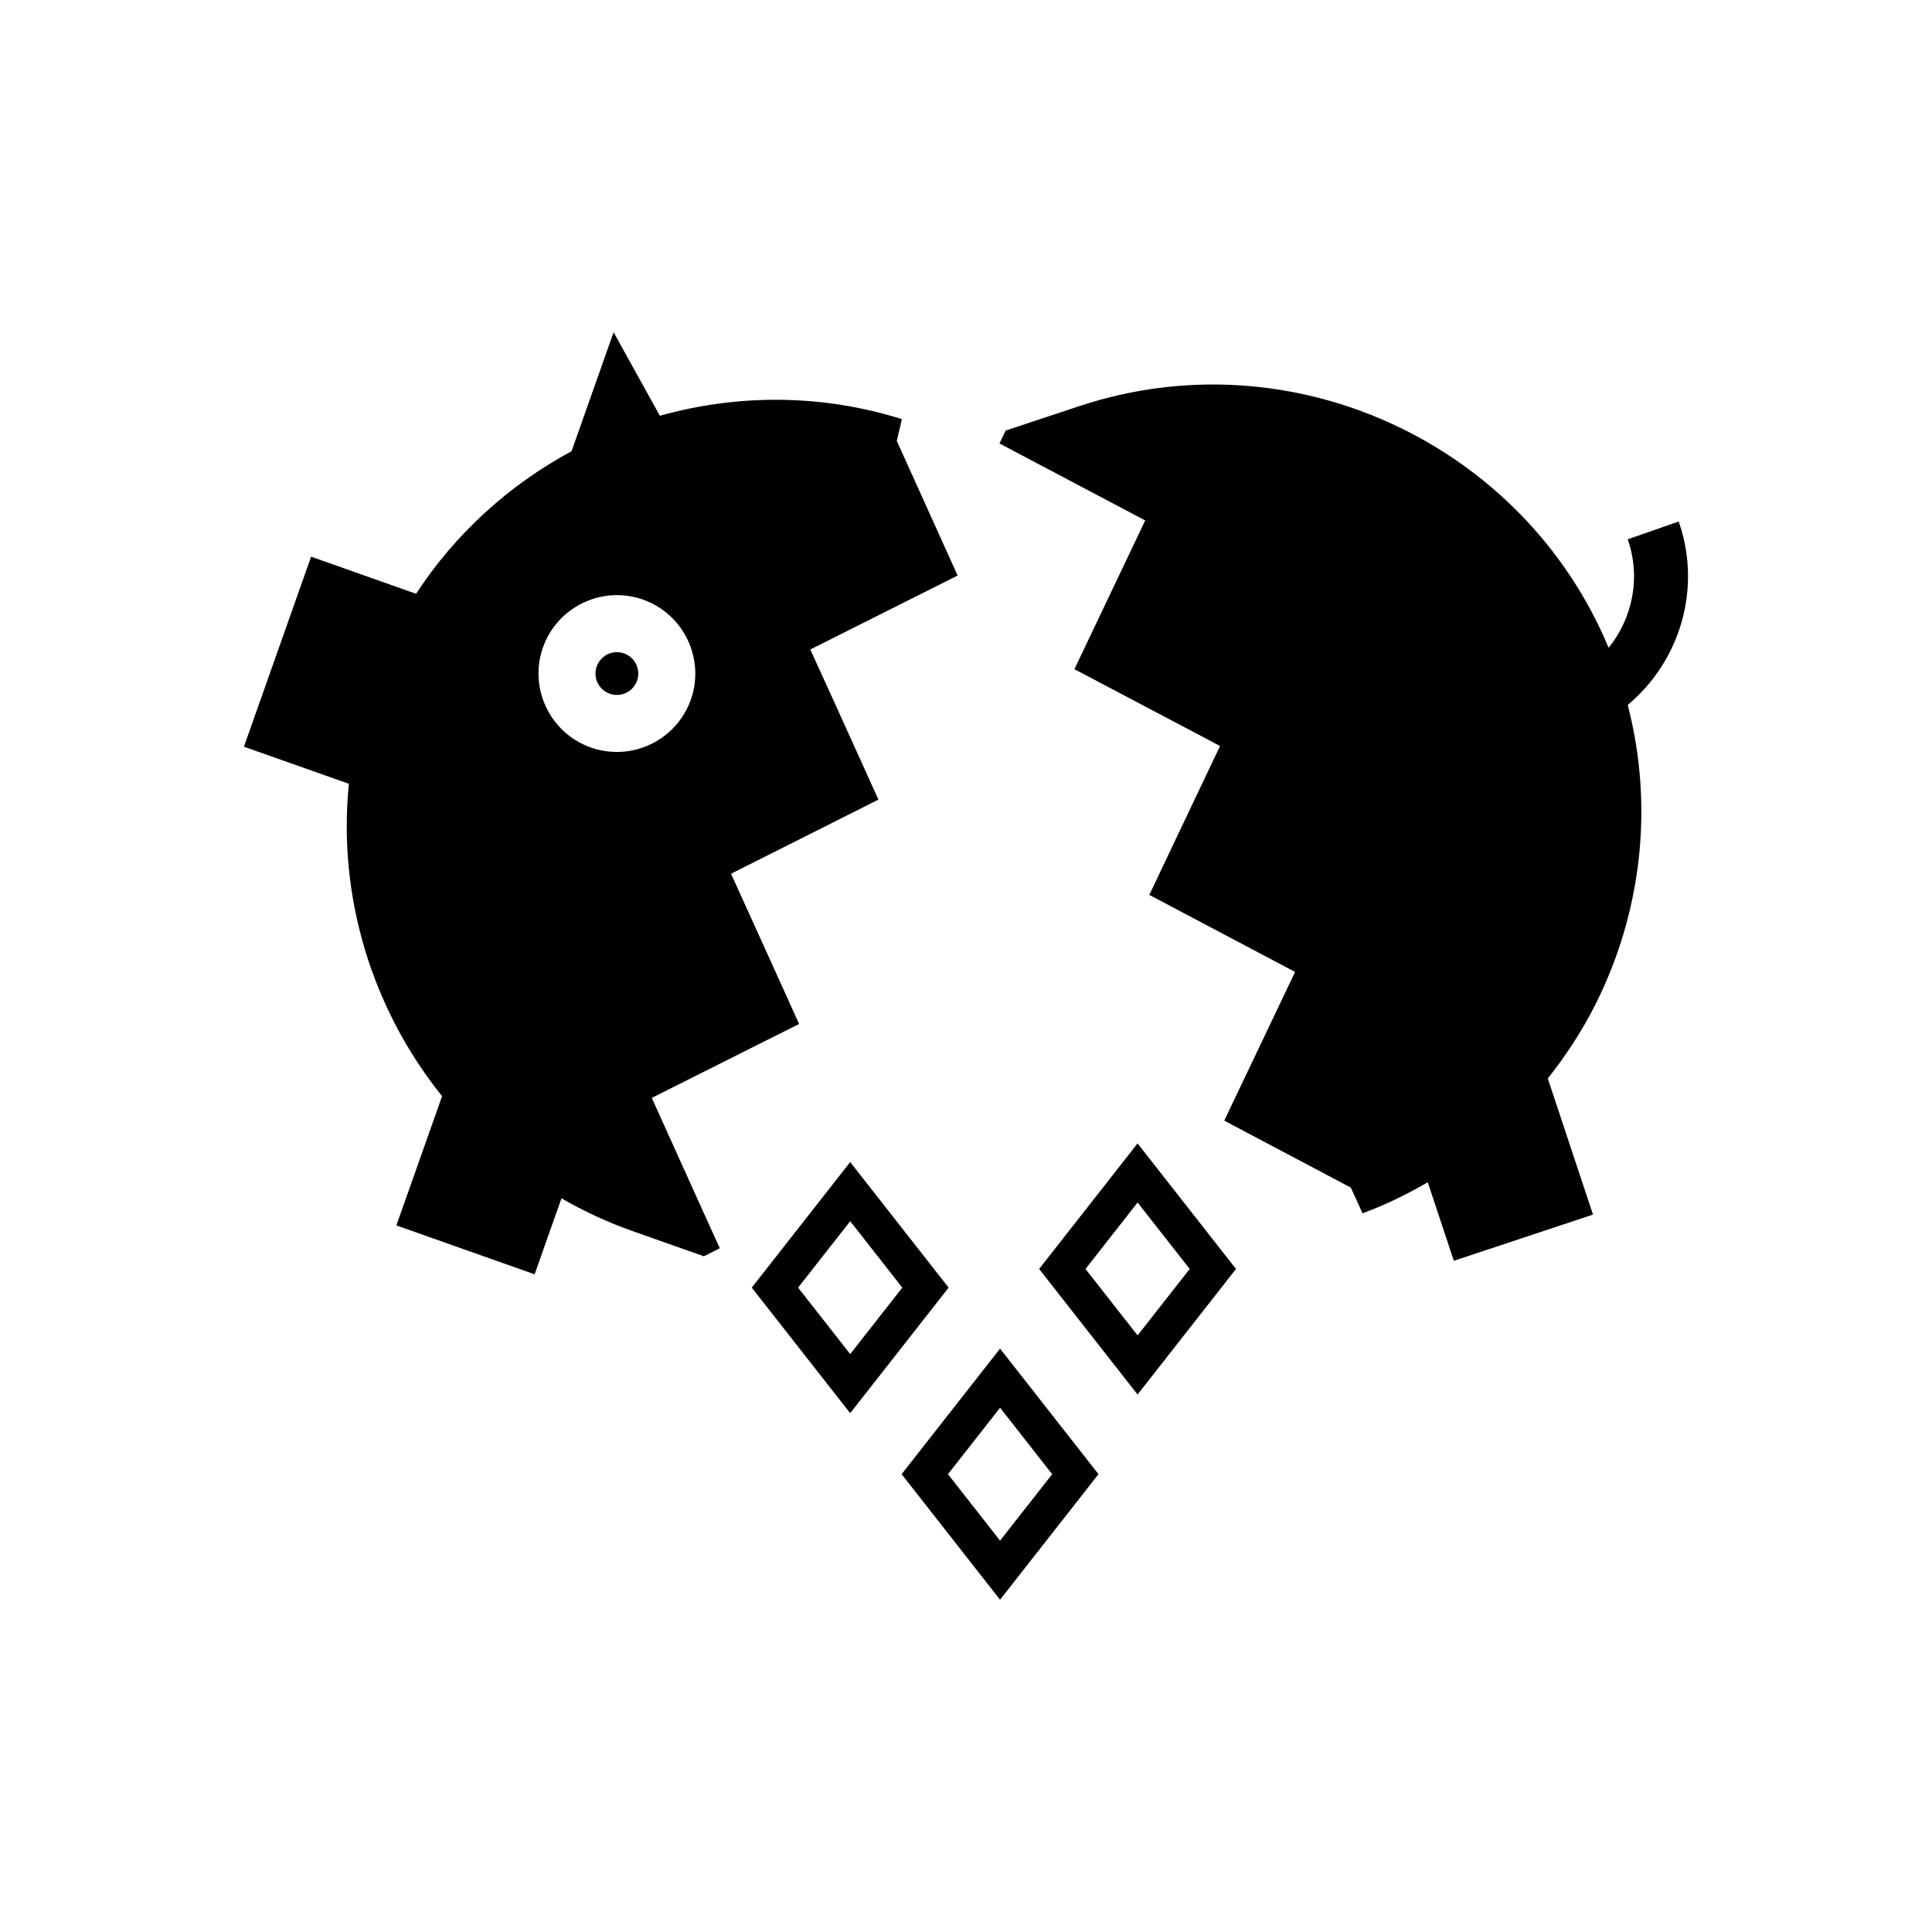 <?xml version="1.0" encoding="UTF-8"?>
<!-- The Best Svg Icon site in the world: iconSvg.co, Visit us! https://iconsvg.co -->
<svg fill="#000000" width="800px" height="800px" version="1.1" viewBox="144 144 512 512" xmlns="http://www.w3.org/2000/svg">
 <g>
  <path d="m316.73 434.96 26.902-13.516 12.141-6.074-7.019-15.516-11.02-24.309 19.039-9.566 20.02-10.078-11.582-25.578-6.469-14.203 11.113-5.582 27.93-14.012-16.125-35.684 1.344-5.773c-21.504-6.746-43.699-6.613-64.129-0.887l-12.262-22.133-11.148 31.535c-16.43 8.844-30.703 21.703-41.207 37.777l-27.809-9.836-17.805 50.355 27.816 9.836c-3.031 30.062 6.223 59.824 24.695 82.785l-12.113 34.25 36.637 12.953 7.117-20.129c5.848 3.367 12.062 6.273 18.637 8.602l19.094 6.75 4.227-2.137-2.469-5.414zm-16.176-92.875c-10.801-3.82-16.48-15.715-12.66-26.516 3.82-10.801 15.715-16.484 26.516-12.664 10.801 3.82 16.484 15.715 12.664 26.52-3.82 10.801-15.715 16.48-26.52 12.66z"/>
  <path d="m313.15 322.5c0 3.133-2.539 5.668-5.668 5.668s-5.668-2.535-5.668-5.668c0-3.129 2.539-5.668 5.668-5.668s5.668 2.539 5.668 5.668"/>
  <path d="m588.88 282.2-13.516 4.719c3.547 10.16 1.254 20.949-5.062 28.758-22.539-54.148-83.816-82.789-140.34-64.027l-19.461 6.457-1.629 3.406 4.188 2.223 34.434 18.188-13.355 28.059-5.414 11.352 13.961 7.359 24.645 13-9.566 20.113-9.184 19.348 38.625 20.414-5.75 12.102-13.02 27.305 33.543 17.746 3.113 6.82c6.098-2.258 11.828-5.066 17.285-8.23l6.906 20.809 36.879-12.242-11.977-36.078c4.883-6.156 9.18-12.742 12.691-19.75 11.965-23.859 15.578-51.891 8.488-79.234 13.77-11.496 19.758-30.715 13.512-48.613z"/>
  <path d="m382.94 534.67 26.086 33.273 26.086-33.273-26.086-33.273zm26.09 17.613-13.809-17.609 13.809-17.609 13.809 17.609z"/>
  <path d="m369.31 451.96-26.086 33.273 26.086 33.273 26.086-33.273zm-13.805 33.277 13.809-17.609 13.805 17.609-13.805 17.609z"/>
  <path d="m419.38 480.29 26.086 33.273 26.086-33.273-26.086-33.277zm26.094 17.609-13.809-17.609 13.809-17.613 13.809 17.613z"/>
 </g>
</svg>